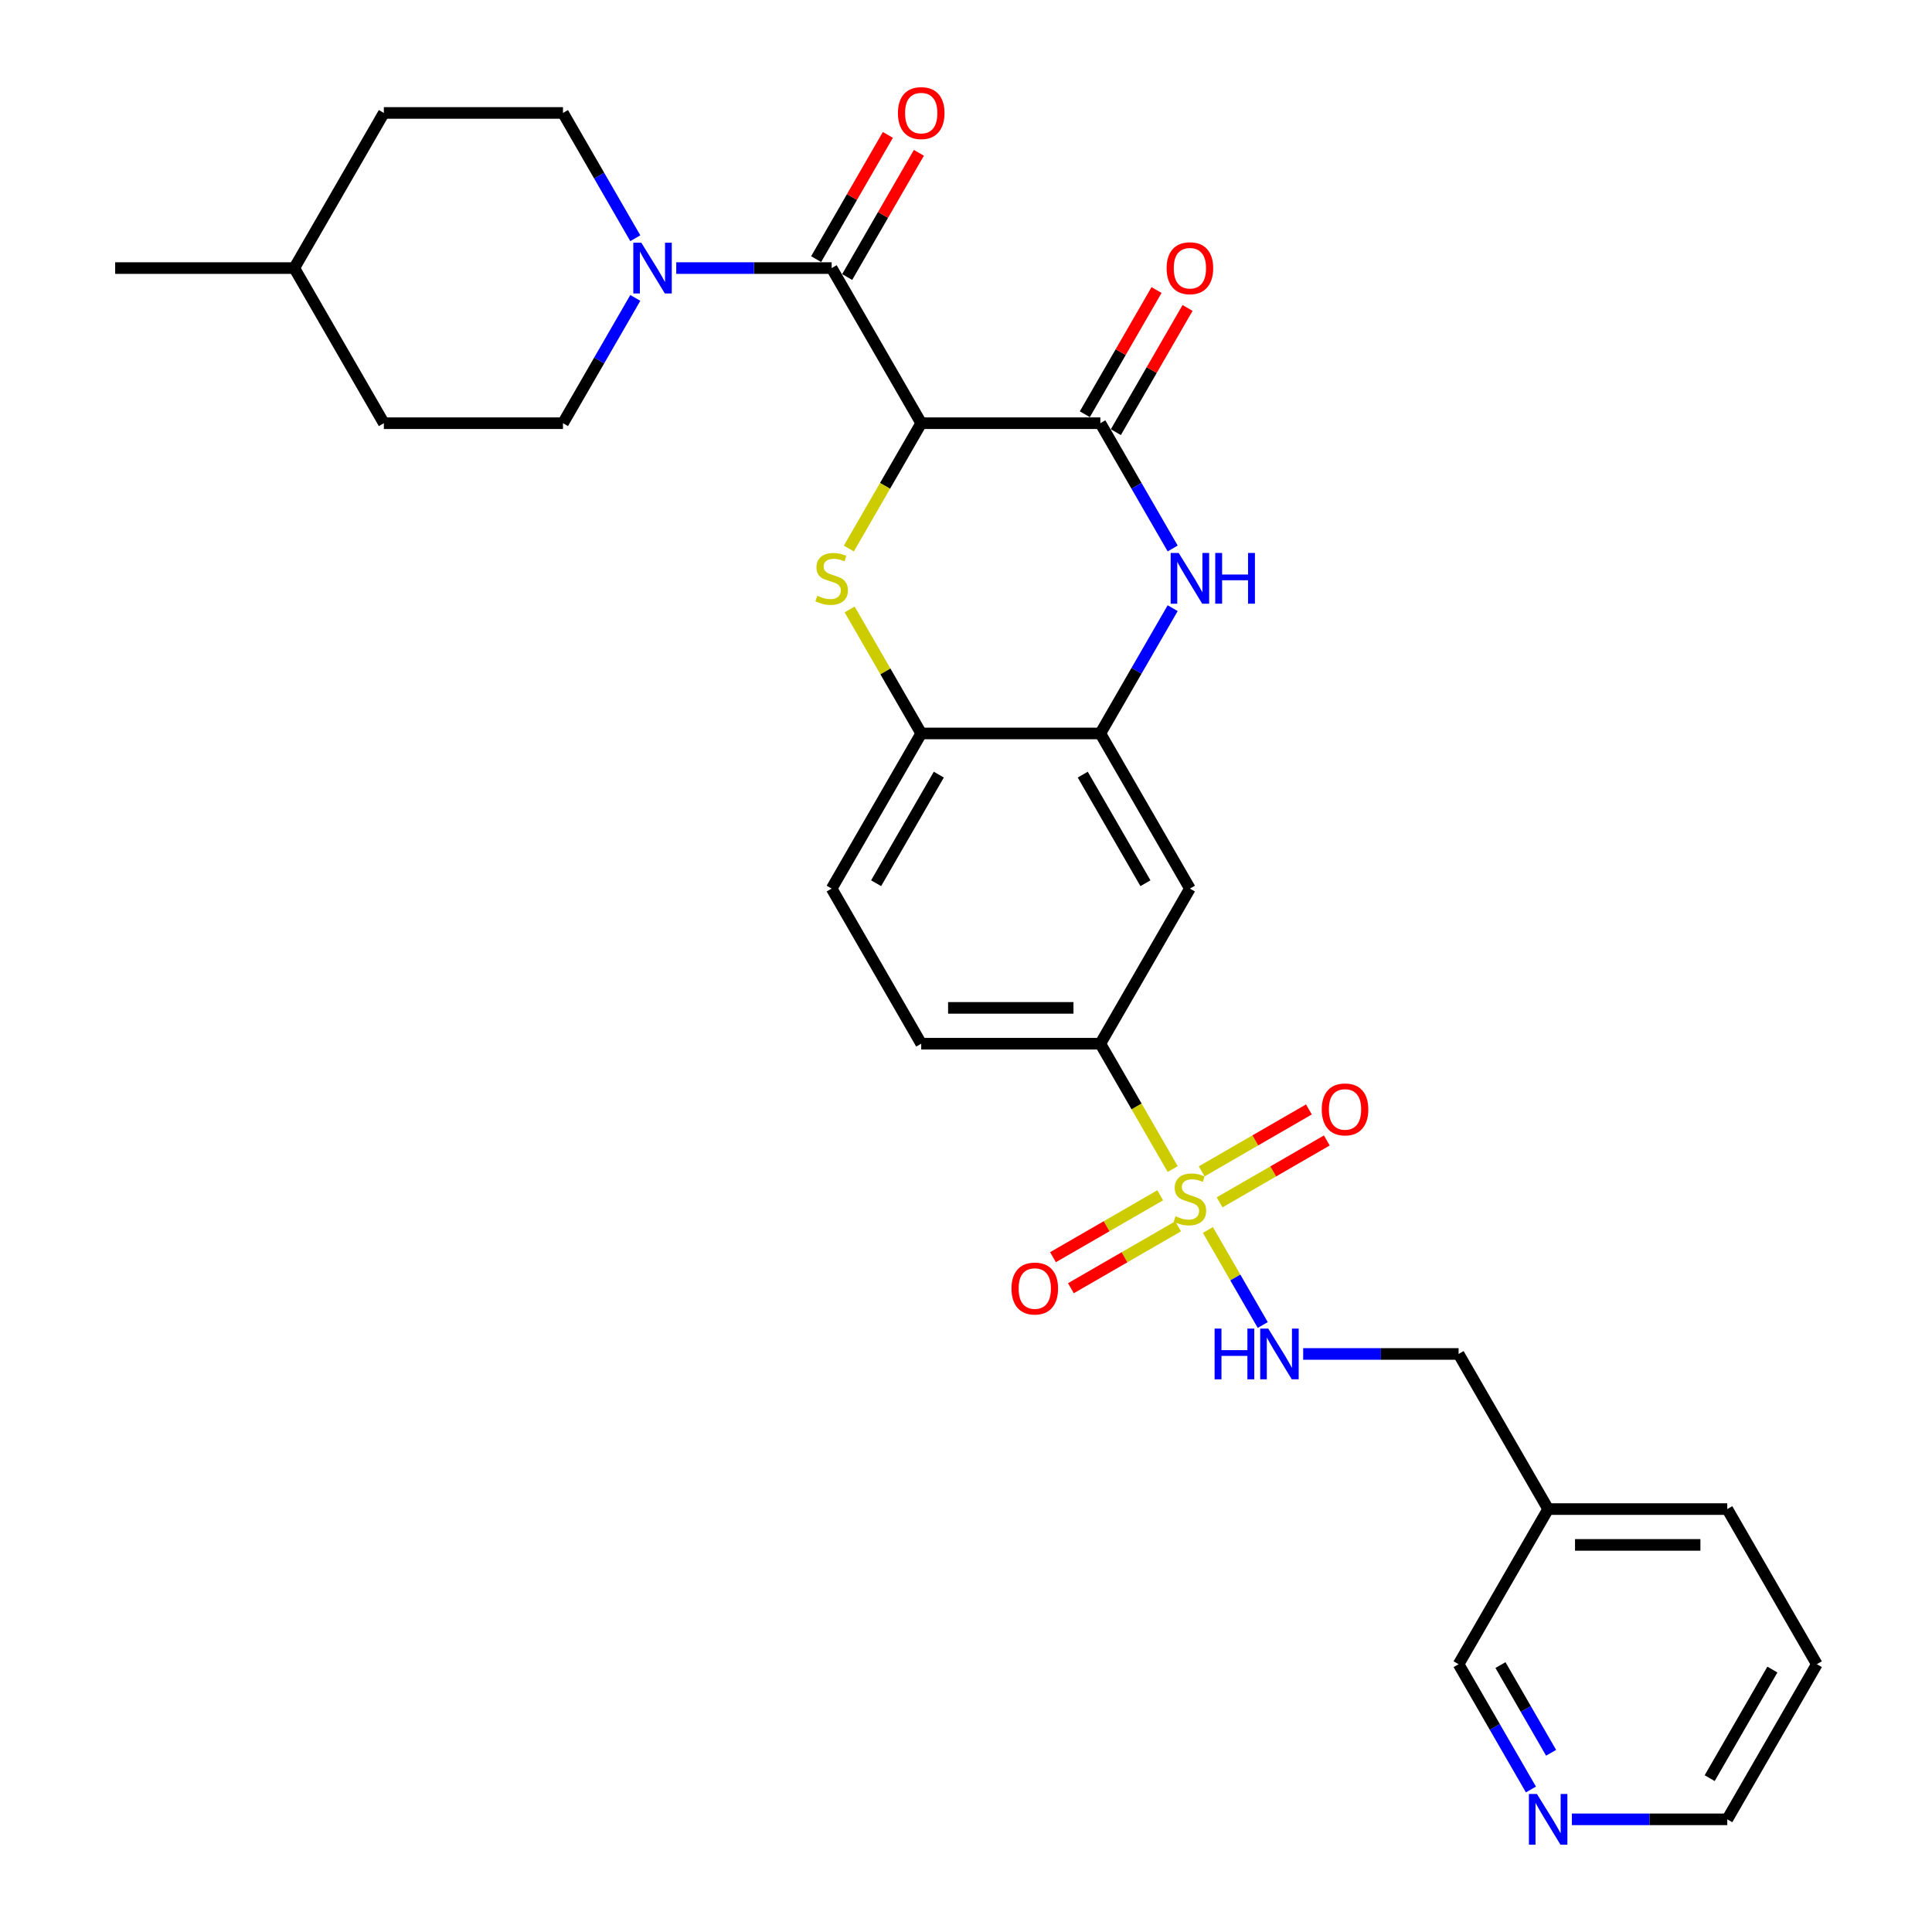 <?xml version='1.0' encoding='iso-8859-1'?>
<svg version='1.1' baseProfile='full'
              xmlns='http://www.w3.org/2000/svg'
                      xmlns:rdkit='http://www.rdkit.org/xml'
                      xmlns:xlink='http://www.w3.org/1999/xlink'
                  xml:space='preserve'
width='1000px' height='1000px' viewBox='0 0 1000 1000'>
<!-- END OF HEADER -->
<rect style='opacity:1.0;fill:#FFFFFF;stroke:none' width='1000' height='1000' x='0' y='0'> </rect>
<path class='bond-1' d='M 476.821,219.048 L 458.091,251.49' style='fill:none;fill-rule:evenodd;stroke:#000000;stroke-width:6px;stroke-linecap:butt;stroke-linejoin:miter;stroke-opacity:1' />
<path class='bond-1' d='M 458.091,251.49 L 439.361,283.932' style='fill:none;fill-rule:evenodd;stroke:#CCCC00;stroke-width:6px;stroke-linecap:butt;stroke-linejoin:miter;stroke-opacity:1' />
<path class='bond-2' d='M 476.821,219.048 L 569.536,219.048' style='fill:none;fill-rule:evenodd;stroke:#000000;stroke-width:6px;stroke-linecap:butt;stroke-linejoin:miter;stroke-opacity:1' />
<path class='bond-3' d='M 476.821,219.048 L 430.464,138.755' style='fill:none;fill-rule:evenodd;stroke:#000000;stroke-width:6px;stroke-linecap:butt;stroke-linejoin:miter;stroke-opacity:1' />
<path class='bond-0' d='M 606.996,605.103 L 588.266,572.661' style='fill:none;fill-rule:evenodd;stroke:#CCCC00;stroke-width:6px;stroke-linecap:butt;stroke-linejoin:miter;stroke-opacity:1' />
<path class='bond-0' d='M 588.266,572.661 L 569.536,540.219' style='fill:none;fill-rule:evenodd;stroke:#000000;stroke-width:6px;stroke-linecap:butt;stroke-linejoin:miter;stroke-opacity:1' />
<path class='bond-10' d='M 625.196,636.626 L 639.398,661.225' style='fill:none;fill-rule:evenodd;stroke:#CCCC00;stroke-width:6px;stroke-linecap:butt;stroke-linejoin:miter;stroke-opacity:1' />
<path class='bond-10' d='M 639.398,661.225 L 653.6,685.824' style='fill:none;fill-rule:evenodd;stroke:#0000FF;stroke-width:6px;stroke-linecap:butt;stroke-linejoin:miter;stroke-opacity:1' />
<path class='bond-11' d='M 600.521,618.681 L 572.773,634.701' style='fill:none;fill-rule:evenodd;stroke:#CCCC00;stroke-width:6px;stroke-linecap:butt;stroke-linejoin:miter;stroke-opacity:1' />
<path class='bond-11' d='M 572.773,634.701 L 545.025,650.722' style='fill:none;fill-rule:evenodd;stroke:#FF0000;stroke-width:6px;stroke-linecap:butt;stroke-linejoin:miter;stroke-opacity:1' />
<path class='bond-11' d='M 609.792,634.74 L 582.044,650.76' style='fill:none;fill-rule:evenodd;stroke:#CCCC00;stroke-width:6px;stroke-linecap:butt;stroke-linejoin:miter;stroke-opacity:1' />
<path class='bond-11' d='M 582.044,650.76 L 554.296,666.78' style='fill:none;fill-rule:evenodd;stroke:#FF0000;stroke-width:6px;stroke-linecap:butt;stroke-linejoin:miter;stroke-opacity:1' />
<path class='bond-12' d='M 631.265,622.342 L 659.012,606.322' style='fill:none;fill-rule:evenodd;stroke:#CCCC00;stroke-width:6px;stroke-linecap:butt;stroke-linejoin:miter;stroke-opacity:1' />
<path class='bond-12' d='M 659.012,606.322 L 686.76,590.302' style='fill:none;fill-rule:evenodd;stroke:#FF0000;stroke-width:6px;stroke-linecap:butt;stroke-linejoin:miter;stroke-opacity:1' />
<path class='bond-12' d='M 621.993,606.284 L 649.741,590.264' style='fill:none;fill-rule:evenodd;stroke:#CCCC00;stroke-width:6px;stroke-linecap:butt;stroke-linejoin:miter;stroke-opacity:1' />
<path class='bond-12' d='M 649.741,590.264 L 677.489,574.243' style='fill:none;fill-rule:evenodd;stroke:#FF0000;stroke-width:6px;stroke-linecap:butt;stroke-linejoin:miter;stroke-opacity:1' />
<path class='bond-8' d='M 439.768,315.454 L 458.295,347.544' style='fill:none;fill-rule:evenodd;stroke:#CCCC00;stroke-width:6px;stroke-linecap:butt;stroke-linejoin:miter;stroke-opacity:1' />
<path class='bond-8' d='M 458.295,347.544 L 476.821,379.634' style='fill:none;fill-rule:evenodd;stroke:#000000;stroke-width:6px;stroke-linecap:butt;stroke-linejoin:miter;stroke-opacity:1' />
<path class='bond-4' d='M 569.536,219.048 L 588.255,251.471' style='fill:none;fill-rule:evenodd;stroke:#000000;stroke-width:6px;stroke-linecap:butt;stroke-linejoin:miter;stroke-opacity:1' />
<path class='bond-4' d='M 588.255,251.471 L 606.975,283.895' style='fill:none;fill-rule:evenodd;stroke:#0000FF;stroke-width:6px;stroke-linecap:butt;stroke-linejoin:miter;stroke-opacity:1' />
<path class='bond-13' d='M 577.565,223.684 L 596.124,191.539' style='fill:none;fill-rule:evenodd;stroke:#000000;stroke-width:6px;stroke-linecap:butt;stroke-linejoin:miter;stroke-opacity:1' />
<path class='bond-13' d='M 596.124,191.539 L 614.683,159.393' style='fill:none;fill-rule:evenodd;stroke:#FF0000;stroke-width:6px;stroke-linecap:butt;stroke-linejoin:miter;stroke-opacity:1' />
<path class='bond-13' d='M 561.506,214.412 L 580.065,182.267' style='fill:none;fill-rule:evenodd;stroke:#000000;stroke-width:6px;stroke-linecap:butt;stroke-linejoin:miter;stroke-opacity:1' />
<path class='bond-13' d='M 580.065,182.267 L 598.624,150.122' style='fill:none;fill-rule:evenodd;stroke:#FF0000;stroke-width:6px;stroke-linecap:butt;stroke-linejoin:miter;stroke-opacity:1' />
<path class='bond-5' d='M 430.464,138.755 L 390.245,138.755' style='fill:none;fill-rule:evenodd;stroke:#000000;stroke-width:6px;stroke-linecap:butt;stroke-linejoin:miter;stroke-opacity:1' />
<path class='bond-5' d='M 390.245,138.755 L 350.026,138.755' style='fill:none;fill-rule:evenodd;stroke:#0000FF;stroke-width:6px;stroke-linecap:butt;stroke-linejoin:miter;stroke-opacity:1' />
<path class='bond-14' d='M 438.494,143.391 L 457.053,111.246' style='fill:none;fill-rule:evenodd;stroke:#000000;stroke-width:6px;stroke-linecap:butt;stroke-linejoin:miter;stroke-opacity:1' />
<path class='bond-14' d='M 457.053,111.246 L 475.612,79.101' style='fill:none;fill-rule:evenodd;stroke:#FF0000;stroke-width:6px;stroke-linecap:butt;stroke-linejoin:miter;stroke-opacity:1' />
<path class='bond-14' d='M 422.435,134.12 L 440.994,101.974' style='fill:none;fill-rule:evenodd;stroke:#000000;stroke-width:6px;stroke-linecap:butt;stroke-linejoin:miter;stroke-opacity:1' />
<path class='bond-14' d='M 440.994,101.974 L 459.553,69.829' style='fill:none;fill-rule:evenodd;stroke:#FF0000;stroke-width:6px;stroke-linecap:butt;stroke-linejoin:miter;stroke-opacity:1' />
<path class='bond-6' d='M 606.975,314.787 L 588.255,347.21' style='fill:none;fill-rule:evenodd;stroke:#0000FF;stroke-width:6px;stroke-linecap:butt;stroke-linejoin:miter;stroke-opacity:1' />
<path class='bond-6' d='M 588.255,347.21 L 569.536,379.634' style='fill:none;fill-rule:evenodd;stroke:#000000;stroke-width:6px;stroke-linecap:butt;stroke-linejoin:miter;stroke-opacity:1' />
<path class='bond-15' d='M 328.832,123.309 L 310.113,90.886' style='fill:none;fill-rule:evenodd;stroke:#0000FF;stroke-width:6px;stroke-linecap:butt;stroke-linejoin:miter;stroke-opacity:1' />
<path class='bond-15' d='M 310.113,90.886 L 291.393,58.462' style='fill:none;fill-rule:evenodd;stroke:#000000;stroke-width:6px;stroke-linecap:butt;stroke-linejoin:miter;stroke-opacity:1' />
<path class='bond-16' d='M 328.832,154.201 L 310.113,186.625' style='fill:none;fill-rule:evenodd;stroke:#0000FF;stroke-width:6px;stroke-linecap:butt;stroke-linejoin:miter;stroke-opacity:1' />
<path class='bond-16' d='M 310.113,186.625 L 291.393,219.048' style='fill:none;fill-rule:evenodd;stroke:#000000;stroke-width:6px;stroke-linecap:butt;stroke-linejoin:miter;stroke-opacity:1' />
<path class='bond-9' d='M 569.536,379.634 L 615.893,459.926' style='fill:none;fill-rule:evenodd;stroke:#000000;stroke-width:6px;stroke-linecap:butt;stroke-linejoin:miter;stroke-opacity:1' />
<path class='bond-9' d='M 560.431,400.949 L 592.881,457.154' style='fill:none;fill-rule:evenodd;stroke:#000000;stroke-width:6px;stroke-linecap:butt;stroke-linejoin:miter;stroke-opacity:1' />
<path class='bond-30' d='M 569.536,379.634 L 476.821,379.634' style='fill:none;fill-rule:evenodd;stroke:#000000;stroke-width:6px;stroke-linecap:butt;stroke-linejoin:miter;stroke-opacity:1' />
<path class='bond-7' d='M 569.536,540.219 L 615.893,459.926' style='fill:none;fill-rule:evenodd;stroke:#000000;stroke-width:6px;stroke-linecap:butt;stroke-linejoin:miter;stroke-opacity:1' />
<path class='bond-31' d='M 569.536,540.219 L 476.821,540.219' style='fill:none;fill-rule:evenodd;stroke:#000000;stroke-width:6px;stroke-linecap:butt;stroke-linejoin:miter;stroke-opacity:1' />
<path class='bond-31' d='M 555.628,521.676 L 490.729,521.676' style='fill:none;fill-rule:evenodd;stroke:#000000;stroke-width:6px;stroke-linecap:butt;stroke-linejoin:miter;stroke-opacity:1' />
<path class='bond-17' d='M 476.821,379.634 L 430.464,459.926' style='fill:none;fill-rule:evenodd;stroke:#000000;stroke-width:6px;stroke-linecap:butt;stroke-linejoin:miter;stroke-opacity:1' />
<path class='bond-17' d='M 485.926,400.949 L 453.477,457.154' style='fill:none;fill-rule:evenodd;stroke:#000000;stroke-width:6px;stroke-linecap:butt;stroke-linejoin:miter;stroke-opacity:1' />
<path class='bond-21' d='M 674.525,700.805 L 714.744,700.805' style='fill:none;fill-rule:evenodd;stroke:#0000FF;stroke-width:6px;stroke-linecap:butt;stroke-linejoin:miter;stroke-opacity:1' />
<path class='bond-21' d='M 714.744,700.805 L 754.964,700.805' style='fill:none;fill-rule:evenodd;stroke:#000000;stroke-width:6px;stroke-linecap:butt;stroke-linejoin:miter;stroke-opacity:1' />
<path class='bond-23' d='M 291.393,58.462 L 198.679,58.462' style='fill:none;fill-rule:evenodd;stroke:#000000;stroke-width:6px;stroke-linecap:butt;stroke-linejoin:miter;stroke-opacity:1' />
<path class='bond-22' d='M 291.393,219.048 L 198.679,219.048' style='fill:none;fill-rule:evenodd;stroke:#000000;stroke-width:6px;stroke-linecap:butt;stroke-linejoin:miter;stroke-opacity:1' />
<path class='bond-18' d='M 430.464,459.926 L 476.821,540.219' style='fill:none;fill-rule:evenodd;stroke:#000000;stroke-width:6px;stroke-linecap:butt;stroke-linejoin:miter;stroke-opacity:1' />
<path class='bond-19' d='M 792.403,926.237 L 773.683,893.813' style='fill:none;fill-rule:evenodd;stroke:#0000FF;stroke-width:6px;stroke-linecap:butt;stroke-linejoin:miter;stroke-opacity:1' />
<path class='bond-19' d='M 773.683,893.813 L 754.964,861.39' style='fill:none;fill-rule:evenodd;stroke:#000000;stroke-width:6px;stroke-linecap:butt;stroke-linejoin:miter;stroke-opacity:1' />
<path class='bond-19' d='M 802.846,907.238 L 789.742,884.542' style='fill:none;fill-rule:evenodd;stroke:#0000FF;stroke-width:6px;stroke-linecap:butt;stroke-linejoin:miter;stroke-opacity:1' />
<path class='bond-19' d='M 789.742,884.542 L 776.638,861.846' style='fill:none;fill-rule:evenodd;stroke:#000000;stroke-width:6px;stroke-linecap:butt;stroke-linejoin:miter;stroke-opacity:1' />
<path class='bond-33' d='M 813.596,941.683 L 853.816,941.683' style='fill:none;fill-rule:evenodd;stroke:#0000FF;stroke-width:6px;stroke-linecap:butt;stroke-linejoin:miter;stroke-opacity:1' />
<path class='bond-33' d='M 853.816,941.683 L 894.035,941.683' style='fill:none;fill-rule:evenodd;stroke:#000000;stroke-width:6px;stroke-linecap:butt;stroke-linejoin:miter;stroke-opacity:1' />
<path class='bond-20' d='M 801.321,781.097 L 754.964,700.805' style='fill:none;fill-rule:evenodd;stroke:#000000;stroke-width:6px;stroke-linecap:butt;stroke-linejoin:miter;stroke-opacity:1' />
<path class='bond-24' d='M 801.321,781.097 L 754.964,861.39' style='fill:none;fill-rule:evenodd;stroke:#000000;stroke-width:6px;stroke-linecap:butt;stroke-linejoin:miter;stroke-opacity:1' />
<path class='bond-27' d='M 801.321,781.097 L 894.035,781.097' style='fill:none;fill-rule:evenodd;stroke:#000000;stroke-width:6px;stroke-linecap:butt;stroke-linejoin:miter;stroke-opacity:1' />
<path class='bond-27' d='M 815.228,799.64 L 880.128,799.64' style='fill:none;fill-rule:evenodd;stroke:#000000;stroke-width:6px;stroke-linecap:butt;stroke-linejoin:miter;stroke-opacity:1' />
<path class='bond-25' d='M 198.679,219.048 L 152.322,138.755' style='fill:none;fill-rule:evenodd;stroke:#000000;stroke-width:6px;stroke-linecap:butt;stroke-linejoin:miter;stroke-opacity:1' />
<path class='bond-32' d='M 198.679,58.462 L 152.322,138.755' style='fill:none;fill-rule:evenodd;stroke:#000000;stroke-width:6px;stroke-linecap:butt;stroke-linejoin:miter;stroke-opacity:1' />
<path class='bond-28' d='M 152.322,138.755 L 59.608,138.755' style='fill:none;fill-rule:evenodd;stroke:#000000;stroke-width:6px;stroke-linecap:butt;stroke-linejoin:miter;stroke-opacity:1' />
<path class='bond-26' d='M 894.035,941.683 L 940.392,861.39' style='fill:none;fill-rule:evenodd;stroke:#000000;stroke-width:6px;stroke-linecap:butt;stroke-linejoin:miter;stroke-opacity:1' />
<path class='bond-26' d='M 884.93,920.368 L 917.38,864.163' style='fill:none;fill-rule:evenodd;stroke:#000000;stroke-width:6px;stroke-linecap:butt;stroke-linejoin:miter;stroke-opacity:1' />
<path class='bond-29' d='M 894.035,781.097 L 940.392,861.39' style='fill:none;fill-rule:evenodd;stroke:#000000;stroke-width:6px;stroke-linecap:butt;stroke-linejoin:miter;stroke-opacity:1' />
<path  class='atom-1' d='M 608.475 629.524
Q 608.772 629.635, 609.996 630.154
Q 611.22 630.673, 612.555 631.007
Q 613.927 631.304, 615.262 631.304
Q 617.747 631.304, 619.193 630.117
Q 620.64 628.893, 620.64 626.779
Q 620.64 625.333, 619.898 624.443
Q 619.193 623.553, 618.081 623.071
Q 616.968 622.589, 615.114 622.032
Q 612.777 621.328, 611.368 620.66
Q 609.996 619.993, 608.995 618.583
Q 608.03 617.174, 608.03 614.801
Q 608.03 611.5, 610.256 609.46
Q 612.518 607.421, 616.968 607.421
Q 620.009 607.421, 623.458 608.867
L 622.605 611.723
Q 619.453 610.425, 617.079 610.425
Q 614.52 610.425, 613.111 611.5
Q 611.702 612.538, 611.739 614.356
Q 611.739 615.765, 612.444 616.618
Q 613.185 617.471, 614.224 617.953
Q 615.299 618.435, 617.079 618.991
Q 619.453 619.733, 620.862 620.475
Q 622.271 621.216, 623.273 622.737
Q 624.311 624.22, 624.311 626.779
Q 624.311 630.414, 621.863 632.379
Q 619.453 634.308, 615.411 634.308
Q 613.074 634.308, 611.294 633.788
Q 609.551 633.306, 607.474 632.453
L 608.475 629.524
' fill='#CCCC00'/>
<path  class='atom-2' d='M 423.047 308.353
Q 423.344 308.464, 424.568 308.983
Q 425.792 309.502, 427.127 309.836
Q 428.499 310.133, 429.834 310.133
Q 432.319 310.133, 433.765 308.946
Q 435.211 307.722, 435.211 305.608
Q 435.211 304.162, 434.47 303.272
Q 433.765 302.382, 432.652 301.9
Q 431.54 301.418, 429.686 300.861
Q 427.349 300.157, 425.94 299.489
Q 424.568 298.822, 423.566 297.412
Q 422.602 296.003, 422.602 293.63
Q 422.602 290.329, 424.827 288.289
Q 427.09 286.25, 431.54 286.25
Q 434.581 286.25, 438.03 287.696
L 437.177 290.551
Q 434.025 289.253, 431.651 289.253
Q 429.092 289.253, 427.683 290.329
Q 426.274 291.367, 426.311 293.185
Q 426.311 294.594, 427.015 295.447
Q 427.757 296.3, 428.796 296.782
Q 429.871 297.264, 431.651 297.82
Q 434.025 298.562, 435.434 299.304
Q 436.843 300.045, 437.844 301.566
Q 438.883 303.049, 438.883 305.608
Q 438.883 309.243, 436.435 311.208
Q 434.025 313.137, 429.982 313.137
Q 427.646 313.137, 425.866 312.617
Q 424.123 312.135, 422.046 311.282
L 423.047 308.353
' fill='#CCCC00'/>
<path  class='atom-5' d='M 610.089 286.212
L 618.693 300.12
Q 619.546 301.492, 620.918 303.976
Q 622.29 306.461, 622.364 306.61
L 622.364 286.212
L 625.85 286.212
L 625.85 312.469
L 622.253 312.469
L 613.018 297.264
Q 611.943 295.484, 610.793 293.444
Q 609.681 291.404, 609.347 290.774
L 609.347 312.469
L 605.935 312.469
L 605.935 286.212
L 610.089 286.212
' fill='#0000FF'/>
<path  class='atom-5' d='M 629.002 286.212
L 632.563 286.212
L 632.563 297.375
L 645.988 297.375
L 645.988 286.212
L 649.548 286.212
L 649.548 312.469
L 645.988 312.469
L 645.988 300.342
L 632.563 300.342
L 632.563 312.469
L 629.002 312.469
L 629.002 286.212
' fill='#0000FF'/>
<path  class='atom-6' d='M 331.946 125.627
L 340.55 139.534
Q 341.403 140.906, 342.775 143.391
Q 344.148 145.876, 344.222 146.024
L 344.222 125.627
L 347.708 125.627
L 347.708 151.884
L 344.111 151.884
L 334.876 136.678
Q 333.801 134.898, 332.651 132.859
Q 331.538 130.819, 331.205 130.188
L 331.205 151.884
L 327.793 151.884
L 327.793 125.627
L 331.946 125.627
' fill='#0000FF'/>
<path  class='atom-11' d='M 628.669 687.676
L 632.229 687.676
L 632.229 698.839
L 645.654 698.839
L 645.654 687.676
L 649.214 687.676
L 649.214 713.933
L 645.654 713.933
L 645.654 701.806
L 632.229 701.806
L 632.229 713.933
L 628.669 713.933
L 628.669 687.676
' fill='#0000FF'/>
<path  class='atom-11' d='M 656.446 687.676
L 665.05 701.583
Q 665.903 702.956, 667.275 705.44
Q 668.647 707.925, 668.721 708.073
L 668.721 687.676
L 672.207 687.676
L 672.207 713.933
L 668.61 713.933
L 659.376 698.728
Q 658.3 696.948, 657.15 694.908
Q 656.038 692.868, 655.704 692.238
L 655.704 713.933
L 652.292 713.933
L 652.292 687.676
L 656.446 687.676
' fill='#0000FF'/>
<path  class='atom-12' d='M 523.547 666.943
Q 523.547 660.638, 526.662 657.115
Q 529.777 653.592, 535.6 653.592
Q 541.422 653.592, 544.537 657.115
Q 547.653 660.638, 547.653 666.943
Q 547.653 673.322, 544.5 676.956
Q 541.348 680.553, 535.6 680.553
Q 529.814 680.553, 526.662 676.956
Q 523.547 673.359, 523.547 666.943
M 535.6 677.587
Q 539.605 677.587, 541.756 674.916
Q 543.944 672.209, 543.944 666.943
Q 543.944 661.788, 541.756 659.192
Q 539.605 656.559, 535.6 656.559
Q 531.595 656.559, 529.407 659.155
Q 527.256 661.751, 527.256 666.943
Q 527.256 672.246, 529.407 674.916
Q 531.595 677.587, 535.6 677.587
' fill='#FF0000'/>
<path  class='atom-13' d='M 684.133 574.229
Q 684.133 567.924, 687.248 564.401
Q 690.363 560.878, 696.185 560.878
Q 702.008 560.878, 705.123 564.401
Q 708.238 567.924, 708.238 574.229
Q 708.238 580.608, 705.086 584.242
Q 701.934 587.839, 696.185 587.839
Q 690.4 587.839, 687.248 584.242
Q 684.133 580.645, 684.133 574.229
M 696.185 584.873
Q 700.191 584.873, 702.342 582.202
Q 704.53 579.495, 704.53 574.229
Q 704.53 569.074, 702.342 566.478
Q 700.191 563.845, 696.185 563.845
Q 692.18 563.845, 689.992 566.441
Q 687.841 569.037, 687.841 574.229
Q 687.841 579.532, 689.992 582.202
Q 692.18 584.873, 696.185 584.873
' fill='#FF0000'/>
<path  class='atom-14' d='M 603.84 138.829
Q 603.84 132.525, 606.955 129.002
Q 610.07 125.479, 615.893 125.479
Q 621.715 125.479, 624.83 129.002
Q 627.945 132.525, 627.945 138.829
Q 627.945 145.208, 624.793 148.843
Q 621.641 152.44, 615.893 152.44
Q 610.107 152.44, 606.955 148.843
Q 603.84 145.245, 603.84 138.829
M 615.893 149.473
Q 619.898 149.473, 622.049 146.803
Q 624.237 144.096, 624.237 138.829
Q 624.237 133.674, 622.049 131.079
Q 619.898 128.445, 615.893 128.445
Q 611.887 128.445, 609.699 131.041
Q 607.548 133.637, 607.548 138.829
Q 607.548 144.133, 609.699 146.803
Q 611.887 149.473, 615.893 149.473
' fill='#FF0000'/>
<path  class='atom-15' d='M 464.769 58.537
Q 464.769 52.232, 467.884 48.709
Q 470.999 45.186, 476.821 45.186
Q 482.644 45.186, 485.759 48.709
Q 488.874 52.232, 488.874 58.537
Q 488.874 64.915, 485.722 68.55
Q 482.57 72.147, 476.821 72.147
Q 471.036 72.147, 467.884 68.55
Q 464.769 64.953, 464.769 58.537
M 476.821 69.18
Q 480.827 69.18, 482.978 66.51
Q 485.166 63.803, 485.166 58.537
Q 485.166 53.382, 482.978 50.786
Q 480.827 48.153, 476.821 48.153
Q 472.816 48.153, 470.628 50.749
Q 468.477 53.345, 468.477 58.537
Q 468.477 63.84, 470.628 66.51
Q 472.816 69.18, 476.821 69.18
' fill='#FF0000'/>
<path  class='atom-20' d='M 795.517 928.555
L 804.121 942.462
Q 804.974 943.834, 806.346 946.319
Q 807.718 948.803, 807.792 948.952
L 807.792 928.555
L 811.278 928.555
L 811.278 954.811
L 807.681 954.811
L 798.447 939.606
Q 797.371 937.826, 796.222 935.786
Q 795.109 933.747, 794.775 933.116
L 794.775 954.811
L 791.363 954.811
L 791.363 928.555
L 795.517 928.555
' fill='#0000FF'/>
</svg>
